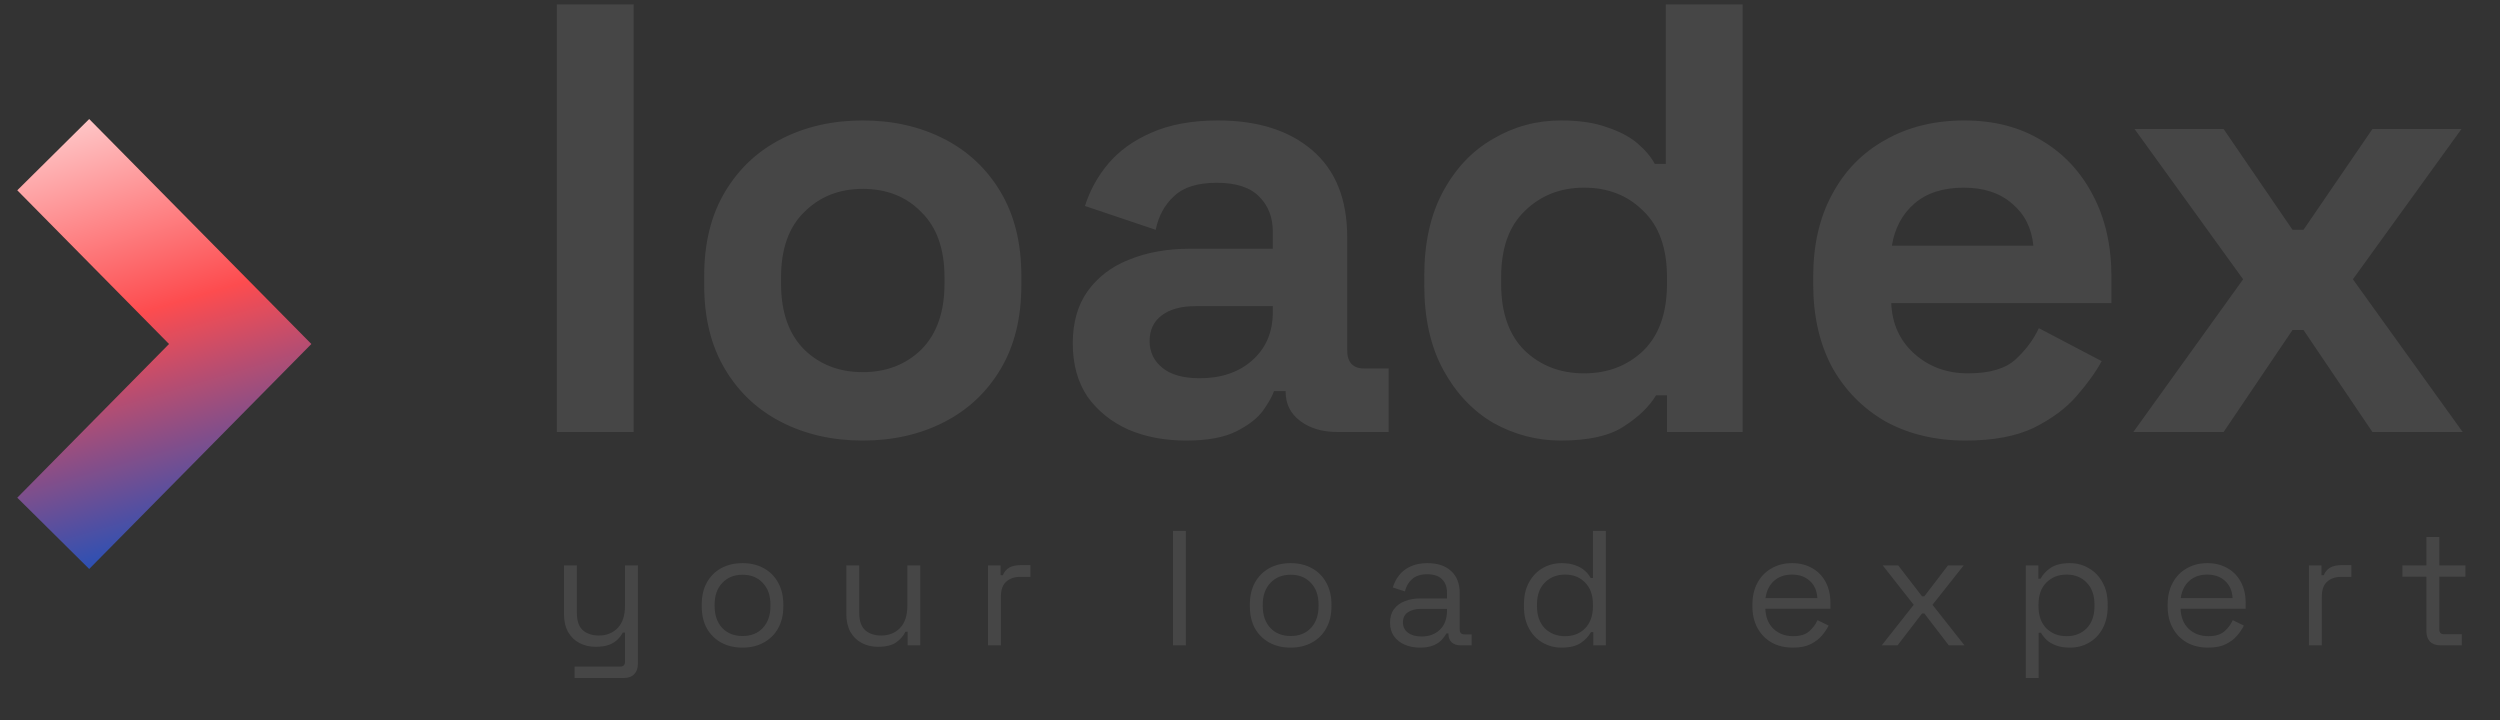 <svg xmlns="http://www.w3.org/2000/svg" width="125" height="36" viewBox="0 0 125 36" fill="none">
  <rect x="0" y="0" width="125" height="36" fill="#333333" stroke="none"/>
  <g clip-path="url(#clip0_1869_23810)">
    <path d="M27.842 21.6V0.22H31.684V21.6H27.842ZM43.138 22.028C41.634 22.028 40.282 21.722 39.083 21.111C37.883 20.5 36.938 19.615 36.247 18.454C35.556 17.294 35.21 15.899 35.21 14.27V13.781C35.21 12.152 35.556 10.757 36.247 9.597C36.938 8.436 37.883 7.55 39.083 6.94C40.282 6.329 41.634 6.023 43.138 6.023C44.643 6.023 45.995 6.329 47.194 6.94C48.394 7.55 49.339 8.436 50.03 9.597C50.721 10.757 51.067 12.152 51.067 13.781V14.27C51.067 15.899 50.721 17.294 50.03 18.454C49.339 19.615 48.394 20.5 47.194 21.111C45.995 21.722 44.643 22.028 43.138 22.028ZM43.138 18.607C44.318 18.607 45.293 18.23 46.066 17.477C46.838 16.703 47.225 15.604 47.225 14.178V13.873C47.225 12.447 46.838 11.358 46.066 10.605C45.314 9.831 44.338 9.444 43.138 9.444C41.959 9.444 40.983 9.831 40.211 10.605C39.438 11.358 39.052 12.447 39.052 13.873V14.178C39.052 15.604 39.438 16.703 40.211 17.477C40.983 18.23 41.959 18.607 43.138 18.607ZM59.31 22.028C58.232 22.028 57.267 21.844 56.413 21.478C55.559 21.091 54.878 20.541 54.37 19.828C53.882 19.096 53.638 18.21 53.638 17.171C53.638 16.133 53.882 15.268 54.37 14.575C54.878 13.863 55.569 13.333 56.443 12.987C57.338 12.62 58.354 12.437 59.493 12.437H63.64V11.582C63.64 10.869 63.416 10.289 62.969 9.841C62.522 9.373 61.81 9.139 60.834 9.139C59.879 9.139 59.167 9.363 58.7 9.811C58.232 10.238 57.927 10.798 57.785 11.49L54.248 10.299C54.492 9.526 54.878 8.823 55.407 8.192C55.956 7.54 56.677 7.021 57.572 6.634C58.486 6.227 59.594 6.023 60.895 6.023C62.888 6.023 64.463 6.522 65.622 7.52C66.781 8.518 67.36 9.963 67.36 11.857V17.507C67.36 18.118 67.645 18.424 68.214 18.424H69.434V21.6H66.872C66.12 21.6 65.5 21.417 65.012 21.05C64.524 20.684 64.281 20.195 64.281 19.584V19.554H63.701C63.62 19.798 63.437 20.124 63.152 20.531C62.867 20.918 62.42 21.264 61.81 21.57C61.2 21.875 60.367 22.028 59.31 22.028ZM59.981 18.912C61.058 18.912 61.932 18.617 62.603 18.026C63.294 17.416 63.64 16.611 63.64 15.614V15.308H59.767C59.056 15.308 58.496 15.461 58.09 15.766C57.683 16.072 57.48 16.499 57.48 17.049C57.48 17.599 57.694 18.047 58.121 18.393C58.547 18.739 59.167 18.912 59.981 18.912ZM78.044 22.028C76.845 22.028 75.717 21.732 74.659 21.142C73.623 20.531 72.789 19.645 72.159 18.485C71.529 17.324 71.214 15.919 71.214 14.27V13.781C71.214 12.132 71.529 10.727 72.159 9.566C72.789 8.406 73.623 7.53 74.659 6.94C75.696 6.329 76.825 6.023 78.044 6.023C78.959 6.023 79.722 6.135 80.332 6.359C80.962 6.563 81.47 6.828 81.856 7.153C82.242 7.479 82.537 7.825 82.74 8.192H83.29V0.22H87.132V21.6H83.35V19.767H82.802C82.456 20.338 81.917 20.857 81.185 21.325C80.474 21.793 79.427 22.028 78.044 22.028ZM79.203 18.668C80.382 18.668 81.368 18.291 82.161 17.538C82.954 16.764 83.35 15.644 83.35 14.178V13.873C83.35 12.407 82.954 11.297 82.161 10.544C81.388 9.77 80.403 9.383 79.203 9.383C78.024 9.383 77.038 9.77 76.245 10.544C75.452 11.297 75.056 12.407 75.056 13.873V14.178C75.056 15.644 75.452 16.764 76.245 17.538C77.038 18.291 78.024 18.668 79.203 18.668ZM98.284 22.028C96.779 22.028 95.448 21.712 94.289 21.081C93.15 20.429 92.256 19.523 91.605 18.363C90.975 17.181 90.66 15.797 90.66 14.209V13.842C90.66 12.254 90.975 10.88 91.605 9.719C92.235 8.538 93.12 7.632 94.258 7.001C95.397 6.349 96.718 6.023 98.223 6.023C99.707 6.023 100.997 6.359 102.095 7.031C103.193 7.683 104.047 8.599 104.657 9.78C105.267 10.941 105.572 12.295 105.572 13.842V15.155H94.563C94.604 16.194 94.99 17.039 95.722 17.691C96.454 18.342 97.348 18.668 98.406 18.668C99.483 18.668 100.276 18.434 100.784 17.965C101.292 17.497 101.678 16.978 101.943 16.408L105.084 18.057C104.799 18.587 104.382 19.167 103.833 19.798C103.305 20.409 102.593 20.938 101.699 21.386C100.804 21.814 99.666 22.028 98.284 22.028ZM94.594 12.284H101.668C101.587 11.409 101.231 10.707 100.601 10.177C99.991 9.648 99.188 9.383 98.192 9.383C97.155 9.383 96.332 9.648 95.722 10.177C95.112 10.707 94.736 11.409 94.594 12.284ZM106.667 21.6L112.156 13.964L106.728 6.451H111.18L114.626 11.49H115.175L118.621 6.451H123.073L117.645 13.964L123.134 21.6H118.621L115.175 16.499H114.626L111.18 21.6H106.667Z" fill="#464646"/>
    <path d="M28.729 33.901V33.329H31.014C31.171 33.329 31.25 33.247 31.25 33.084V31.629H31.136C31.082 31.744 30.997 31.858 30.883 31.973C30.774 32.081 30.63 32.172 30.451 32.242C30.271 32.307 30.045 32.34 29.774 32.34C29.485 32.34 29.219 32.278 28.974 32.152C28.735 32.027 28.544 31.842 28.403 31.596C28.267 31.352 28.199 31.052 28.199 30.698V28.271H28.844V30.649C28.844 31.041 28.942 31.327 29.137 31.507C29.338 31.686 29.608 31.776 29.945 31.776C30.326 31.776 30.638 31.651 30.883 31.401C31.128 31.15 31.25 30.777 31.25 30.281V28.271H31.895V33.198C31.895 33.416 31.832 33.588 31.707 33.713C31.587 33.838 31.411 33.901 31.177 33.901H28.729ZM37.127 32.381C36.724 32.381 36.368 32.297 36.058 32.128C35.753 31.959 35.514 31.722 35.34 31.417C35.171 31.106 35.087 30.741 35.087 30.322V30.216C35.087 29.802 35.171 29.439 35.34 29.129C35.514 28.818 35.753 28.579 36.058 28.41C36.368 28.241 36.724 28.157 37.127 28.157C37.529 28.157 37.882 28.241 38.187 28.41C38.497 28.579 38.736 28.818 38.905 29.129C39.079 29.439 39.166 29.802 39.166 30.216V30.322C39.166 30.741 39.079 31.106 38.905 31.417C38.736 31.722 38.497 31.959 38.187 32.128C37.882 32.297 37.529 32.381 37.127 32.381ZM37.127 31.801C37.551 31.801 37.888 31.668 38.138 31.401C38.394 31.128 38.522 30.763 38.522 30.306V30.232C38.522 29.774 38.394 29.412 38.138 29.145C37.888 28.873 37.551 28.737 37.127 28.737C36.708 28.737 36.371 28.873 36.115 29.145C35.859 29.412 35.731 29.774 35.731 30.232V30.306C35.731 30.763 35.859 31.128 36.115 31.401C36.371 31.668 36.708 31.801 37.127 31.801ZM43.891 32.34C43.603 32.34 43.336 32.278 43.092 32.152C42.852 32.027 42.662 31.842 42.52 31.596C42.384 31.346 42.316 31.044 42.316 30.69V28.271H42.961V30.64C42.961 31.038 43.059 31.327 43.255 31.507C43.456 31.686 43.725 31.776 44.062 31.776C44.443 31.776 44.756 31.651 45.001 31.401C45.245 31.15 45.368 30.777 45.368 30.281V28.271H46.012V32.267H45.384V31.588H45.27C45.183 31.779 45.033 31.953 44.821 32.111C44.609 32.264 44.299 32.34 43.891 32.34ZM49.4 32.267V28.271H50.028V28.761H50.143C50.213 28.587 50.322 28.459 50.469 28.377C50.616 28.296 50.809 28.255 51.048 28.255H51.522V28.843H51.007C50.719 28.843 50.485 28.925 50.306 29.088C50.132 29.246 50.045 29.494 50.045 29.832V32.267H49.4ZM58.65 32.267V26.547H59.294V32.267H58.65ZM64.533 32.381C64.13 32.381 63.774 32.297 63.464 32.128C63.159 31.959 62.92 31.722 62.746 31.417C62.578 31.106 62.493 30.741 62.493 30.322V30.216C62.493 29.802 62.578 29.439 62.746 29.129C62.92 28.818 63.159 28.579 63.464 28.41C63.774 28.241 64.13 28.157 64.533 28.157C64.935 28.157 65.289 28.241 65.594 28.41C65.903 28.579 66.143 28.818 66.311 29.129C66.485 29.439 66.573 29.802 66.573 30.216V30.322C66.573 30.741 66.485 31.106 66.311 31.417C66.143 31.722 65.903 31.959 65.594 32.128C65.289 32.297 64.935 32.381 64.533 32.381ZM64.533 31.801C64.957 31.801 65.294 31.668 65.544 31.401C65.8 31.128 65.928 30.763 65.928 30.306V30.232C65.928 29.774 65.8 29.412 65.544 29.145C65.294 28.873 64.957 28.737 64.533 28.737C64.114 28.737 63.777 28.873 63.521 29.145C63.266 29.412 63.138 29.774 63.138 30.232V30.306C63.138 30.763 63.266 31.128 63.521 31.401C63.777 31.668 64.114 31.801 64.533 31.801ZM70.995 32.381C70.718 32.381 70.465 32.332 70.237 32.234C70.008 32.136 69.829 31.994 69.698 31.809C69.568 31.624 69.502 31.398 69.502 31.131C69.502 30.858 69.568 30.635 69.698 30.461C69.829 30.281 70.008 30.148 70.237 30.061C70.465 29.968 70.721 29.922 71.004 29.922H72.35V29.628C72.35 29.344 72.265 29.121 72.097 28.957C71.934 28.794 71.689 28.712 71.362 28.712C71.042 28.712 70.791 28.791 70.612 28.949C70.433 29.102 70.31 29.309 70.245 29.57L69.641 29.374C69.707 29.151 69.81 28.949 69.951 28.77C70.093 28.584 70.28 28.437 70.514 28.328C70.753 28.214 71.039 28.157 71.371 28.157C71.882 28.157 72.279 28.29 72.562 28.557C72.845 28.818 72.986 29.189 72.986 29.668V31.474C72.986 31.638 73.062 31.719 73.215 31.719H73.582V32.267H73.019C72.839 32.267 72.695 32.218 72.586 32.12C72.478 32.016 72.423 31.88 72.423 31.711V31.67H72.325C72.265 31.774 72.184 31.883 72.081 31.997C71.983 32.106 71.847 32.196 71.673 32.267C71.499 32.343 71.273 32.381 70.995 32.381ZM71.069 31.825C71.45 31.825 71.757 31.714 71.991 31.49C72.23 31.262 72.35 30.943 72.35 30.534V30.445H71.028C70.772 30.445 70.56 30.502 70.392 30.616C70.229 30.725 70.147 30.891 70.147 31.115C70.147 31.338 70.231 31.512 70.4 31.638C70.574 31.763 70.797 31.825 71.069 31.825ZM78.081 32.381C77.738 32.381 77.423 32.3 77.135 32.136C76.846 31.973 76.618 31.735 76.45 31.425C76.281 31.115 76.197 30.747 76.197 30.322V30.216C76.197 29.791 76.281 29.426 76.45 29.121C76.618 28.81 76.844 28.573 77.126 28.41C77.415 28.241 77.733 28.157 78.081 28.157C78.359 28.157 78.592 28.195 78.783 28.271C78.978 28.342 79.136 28.434 79.256 28.549C79.376 28.658 79.468 28.775 79.533 28.9H79.647V26.547H80.292V32.267H79.664V31.605H79.549C79.441 31.806 79.272 31.986 79.044 32.144C78.815 32.302 78.494 32.381 78.081 32.381ZM78.252 31.809C78.666 31.809 79 31.678 79.256 31.417C79.517 31.15 79.647 30.779 79.647 30.306V30.232C79.647 29.758 79.517 29.39 79.256 29.129C79 28.862 78.666 28.729 78.252 28.729C77.844 28.729 77.507 28.862 77.241 29.129C76.98 29.39 76.849 29.758 76.849 30.232V30.306C76.849 30.779 76.98 31.15 77.241 31.417C77.507 31.678 77.844 31.809 78.252 31.809ZM89.644 32.381C89.242 32.381 88.888 32.297 88.584 32.128C88.279 31.953 88.043 31.711 87.874 31.401C87.705 31.09 87.621 30.73 87.621 30.322V30.224C87.621 29.81 87.705 29.448 87.874 29.137C88.043 28.827 88.276 28.587 88.576 28.418C88.875 28.244 89.217 28.157 89.603 28.157C89.979 28.157 90.311 28.238 90.599 28.402C90.887 28.56 91.113 28.788 91.276 29.088C91.439 29.388 91.521 29.739 91.521 30.142V30.436H88.266C88.282 30.867 88.421 31.204 88.682 31.45C88.943 31.689 89.269 31.809 89.661 31.809C90.003 31.809 90.267 31.73 90.452 31.572C90.637 31.414 90.778 31.226 90.876 31.008L91.431 31.278C91.35 31.447 91.235 31.616 91.088 31.785C90.947 31.953 90.759 32.095 90.525 32.21C90.297 32.324 90.003 32.381 89.644 32.381ZM88.274 29.905H90.868C90.846 29.535 90.719 29.246 90.485 29.039C90.256 28.832 89.963 28.729 89.603 28.729C89.239 28.729 88.94 28.832 88.706 29.039C88.472 29.246 88.328 29.535 88.274 29.905ZM94.087 32.267L95.686 30.24L94.136 28.271H94.911L96.102 29.816H96.216L97.399 28.271H98.183L96.624 30.24L98.224 32.267H97.44L96.216 30.673H96.102L94.879 32.267H94.087ZM101.289 33.901V28.271H101.917V28.933H102.031C102.135 28.732 102.301 28.552 102.529 28.394C102.763 28.236 103.086 28.157 103.5 28.157C103.843 28.157 104.155 28.241 104.438 28.41C104.726 28.573 104.955 28.808 105.123 29.113C105.297 29.418 105.384 29.785 105.384 30.216V30.322C105.384 30.747 105.3 31.115 105.132 31.425C104.963 31.735 104.735 31.973 104.446 32.136C104.163 32.3 103.848 32.381 103.5 32.381C103.223 32.381 102.986 32.343 102.79 32.267C102.6 32.196 102.445 32.103 102.325 31.989C102.205 31.874 102.113 31.757 102.048 31.638H101.933V33.901H101.289ZM103.329 31.809C103.742 31.809 104.076 31.678 104.332 31.417C104.593 31.15 104.724 30.779 104.724 30.306V30.232C104.724 29.758 104.593 29.39 104.332 29.129C104.076 28.862 103.742 28.729 103.329 28.729C102.921 28.729 102.584 28.862 102.317 29.129C102.056 29.39 101.925 29.758 101.925 30.232V30.306C101.925 30.779 102.056 31.15 102.317 31.417C102.584 31.678 102.921 31.809 103.329 31.809ZM110.406 32.381C110.004 32.381 109.65 32.297 109.346 32.128C109.041 31.953 108.804 31.711 108.636 31.401C108.467 31.09 108.383 30.73 108.383 30.322V30.224C108.383 29.81 108.467 29.448 108.636 29.137C108.804 28.827 109.038 28.587 109.337 28.418C109.637 28.244 109.979 28.157 110.365 28.157C110.741 28.157 111.072 28.238 111.361 28.402C111.649 28.56 111.875 28.788 112.038 29.088C112.201 29.388 112.283 29.739 112.283 30.142V30.436H109.028C109.044 30.867 109.182 31.204 109.443 31.45C109.705 31.689 110.031 31.809 110.422 31.809C110.765 31.809 111.029 31.73 111.214 31.572C111.399 31.414 111.54 31.226 111.638 31.008L112.193 31.278C112.111 31.447 111.997 31.616 111.85 31.785C111.709 31.953 111.521 32.095 111.287 32.21C111.059 32.324 110.765 32.381 110.406 32.381ZM109.036 29.905H111.63C111.608 29.535 111.48 29.246 111.246 29.039C111.018 28.832 110.724 28.729 110.365 28.729C110.001 28.729 109.702 28.832 109.468 29.039C109.234 29.246 109.09 29.535 109.036 29.905ZM115.446 32.267V28.271H116.074V28.761H116.189C116.259 28.587 116.368 28.459 116.515 28.377C116.662 28.296 116.855 28.255 117.094 28.255H117.567V28.843H117.053C116.765 28.843 116.531 28.925 116.352 29.088C116.178 29.246 116.091 29.494 116.091 29.832V32.267H115.446ZM122.029 32.267C121.801 32.267 121.624 32.204 121.499 32.079C121.38 31.953 121.32 31.782 121.32 31.564V28.835H120.12V28.271H121.32V26.849H121.964V28.271H123.27V28.835H121.964V31.466C121.964 31.629 122.043 31.711 122.201 31.711H123.09V32.267H122.029Z" fill="#464646"/>
    <path d="M15.568 17.2L4.46 28.448L0.864 24.885L8.452 17.2L0.864 9.515L4.46 5.952L15.568 17.2Z" fill="url(#paint0_linear_1869_23810)"/>
  </g>
  <defs>
    <linearGradient id="paint0_linear_1869_23810" x1="-2.371" y1="3.001" x2="5.824" y2="30.595" gradientUnits="userSpaceOnUse">
      <stop stop-color="white"/>
      <stop offset="0.514" stop-color="#FD4C4F"/>
      <stop offset="1" stop-color="#0051C9"/>
    </linearGradient>
    <clipPath id="clip0_1869_23810">
      <rect width="123.273" height="36" fill="white" transform="translate(0.864)"/>
    </clipPath>
  </defs>
</svg>
